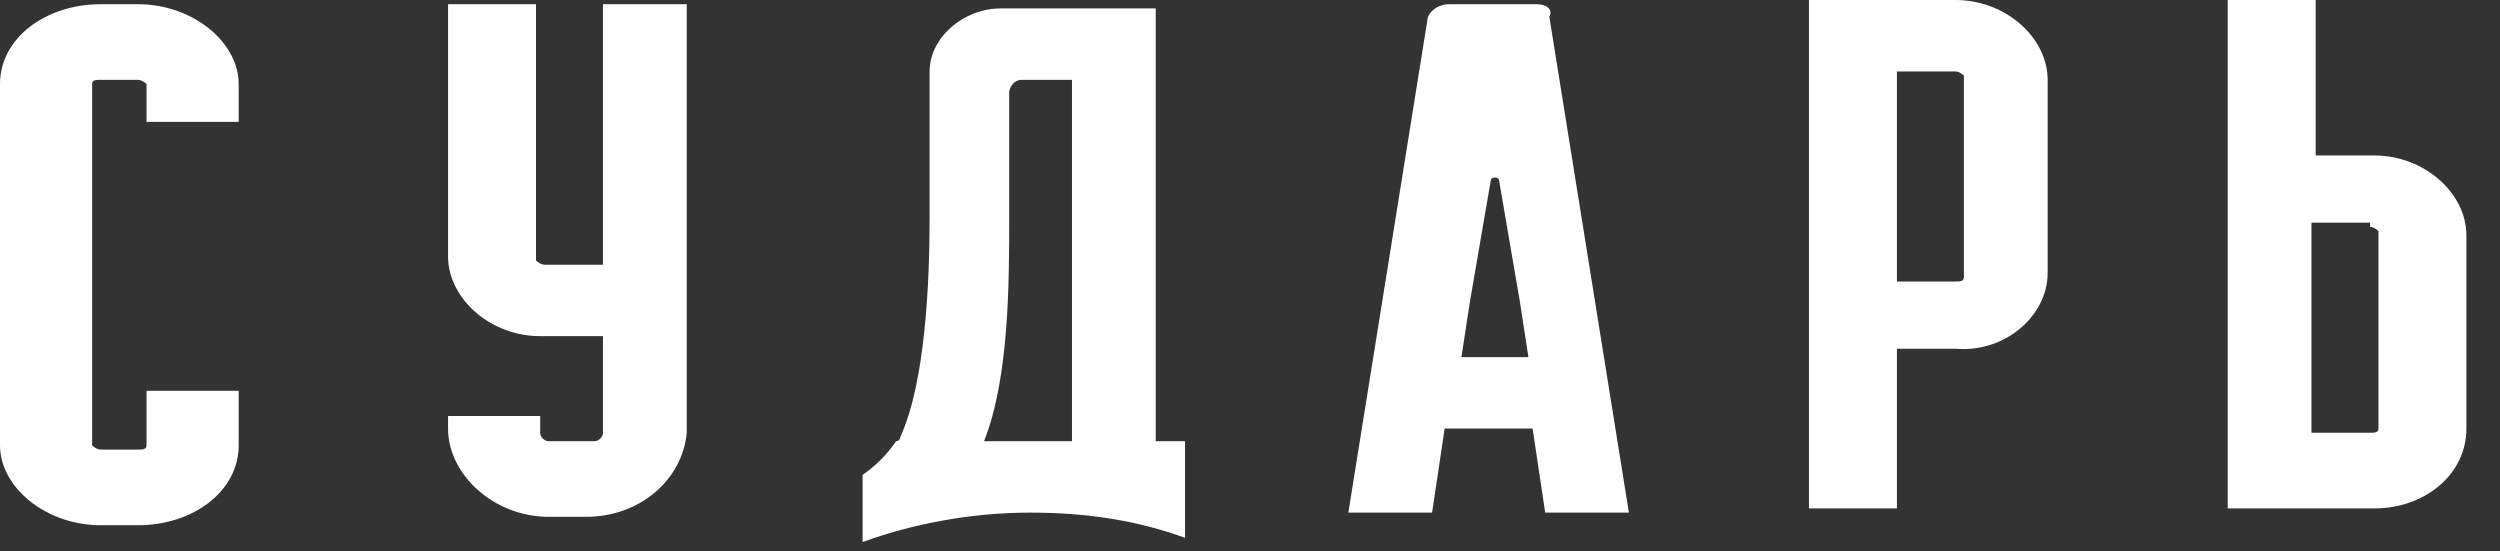 <svg width="68" height="15" viewBox="0 0 68 15" fill="none" xmlns="http://www.w3.org/2000/svg">
<rect x="0" y="0" width="68" height="15" fill="#333333" stroke="none"/>
<path d="M41.801 0.115H39.409C39.181 0.115 38.953 0.229 38.839 0.457L36.675 13.943H38.953L39.295 11.657H41.687L42.029 13.943H44.306L42.142 0.457C42.256 0.229 42.029 0.115 41.801 0.115ZM39.751 9.714L39.978 8.229L40.548 4.915C40.548 4.8 40.776 4.8 40.776 4.915L41.345 8.229L41.573 9.714H39.751Z" fill="white"/>
<path d="M32.233 12H31.436V0.229H27.222C26.197 0.229 25.285 1.029 25.285 1.943V5.943C25.285 7.657 25.172 10.4 24.488 11.886C24.488 11.886 24.488 12 24.374 12C24.146 12.343 23.805 12.686 23.463 12.915V14.743C24.716 14.286 26.311 13.943 28.019 13.943C29.614 13.943 30.98 14.172 32.233 14.629V12ZM26.766 12C27.45 10.286 27.45 7.657 27.45 5.943V2.514C27.45 2.4 27.563 2.172 27.791 2.172H29.158V12H26.766Z" fill="white"/>
<path d="M6.492 3.314V2.286C6.492 1.143 5.239 0.115 3.759 0.115H2.734C1.253 0.115 0 1.029 0 2.286V12.114C0 13.257 1.253 14.286 2.734 14.286H3.759C5.239 14.286 6.492 13.372 6.492 12.114V10.629H3.986V12.114C3.986 12.229 3.873 12.229 3.759 12.229H2.734C2.62 12.229 2.506 12.114 2.506 12.114V2.286C2.506 2.172 2.62 2.172 2.734 2.172H3.759C3.873 2.172 3.986 2.286 3.986 2.286V3.314H6.492Z" fill="white"/>
<path d="M12.187 11.315V11.657C12.187 12.915 13.44 14.057 14.921 14.057H15.946C17.426 14.057 18.565 13.029 18.679 11.772V0.115H16.401V7.2H14.807C14.693 7.2 14.579 7.086 14.579 7.086V0.115H12.187V6.972C12.187 8.114 13.326 9.143 14.693 9.143H16.401V11.772C16.401 11.886 16.287 12 16.174 12H16.06H15.035H14.921C14.807 12 14.693 11.886 14.693 11.772V11.315H12.187Z" fill="white"/>
<path d="M60.594 0.114V13.829H64.58C65.947 13.829 67.086 12.914 67.086 11.657V6.4C67.086 5.257 65.947 4.229 64.58 4.229H62.986V0H60.594V0.114ZM64.466 6.171C64.58 6.171 64.694 6.286 64.694 6.286V11.657C64.694 11.771 64.58 11.771 64.466 11.771H62.872V6.057H64.466V6.171Z" fill="white"/>
<path d="M55.696 7.429V2.171C55.696 1.029 54.557 0 53.191 0H49.204V13.829H51.596V9.486H53.191C54.557 9.6 55.696 8.571 55.696 7.429ZM53.418 7.543C53.418 7.657 53.304 7.657 53.191 7.657H51.596V1.943H53.191C53.304 1.943 53.418 2.057 53.418 2.057V7.543Z" fill="white"/>
</svg>
